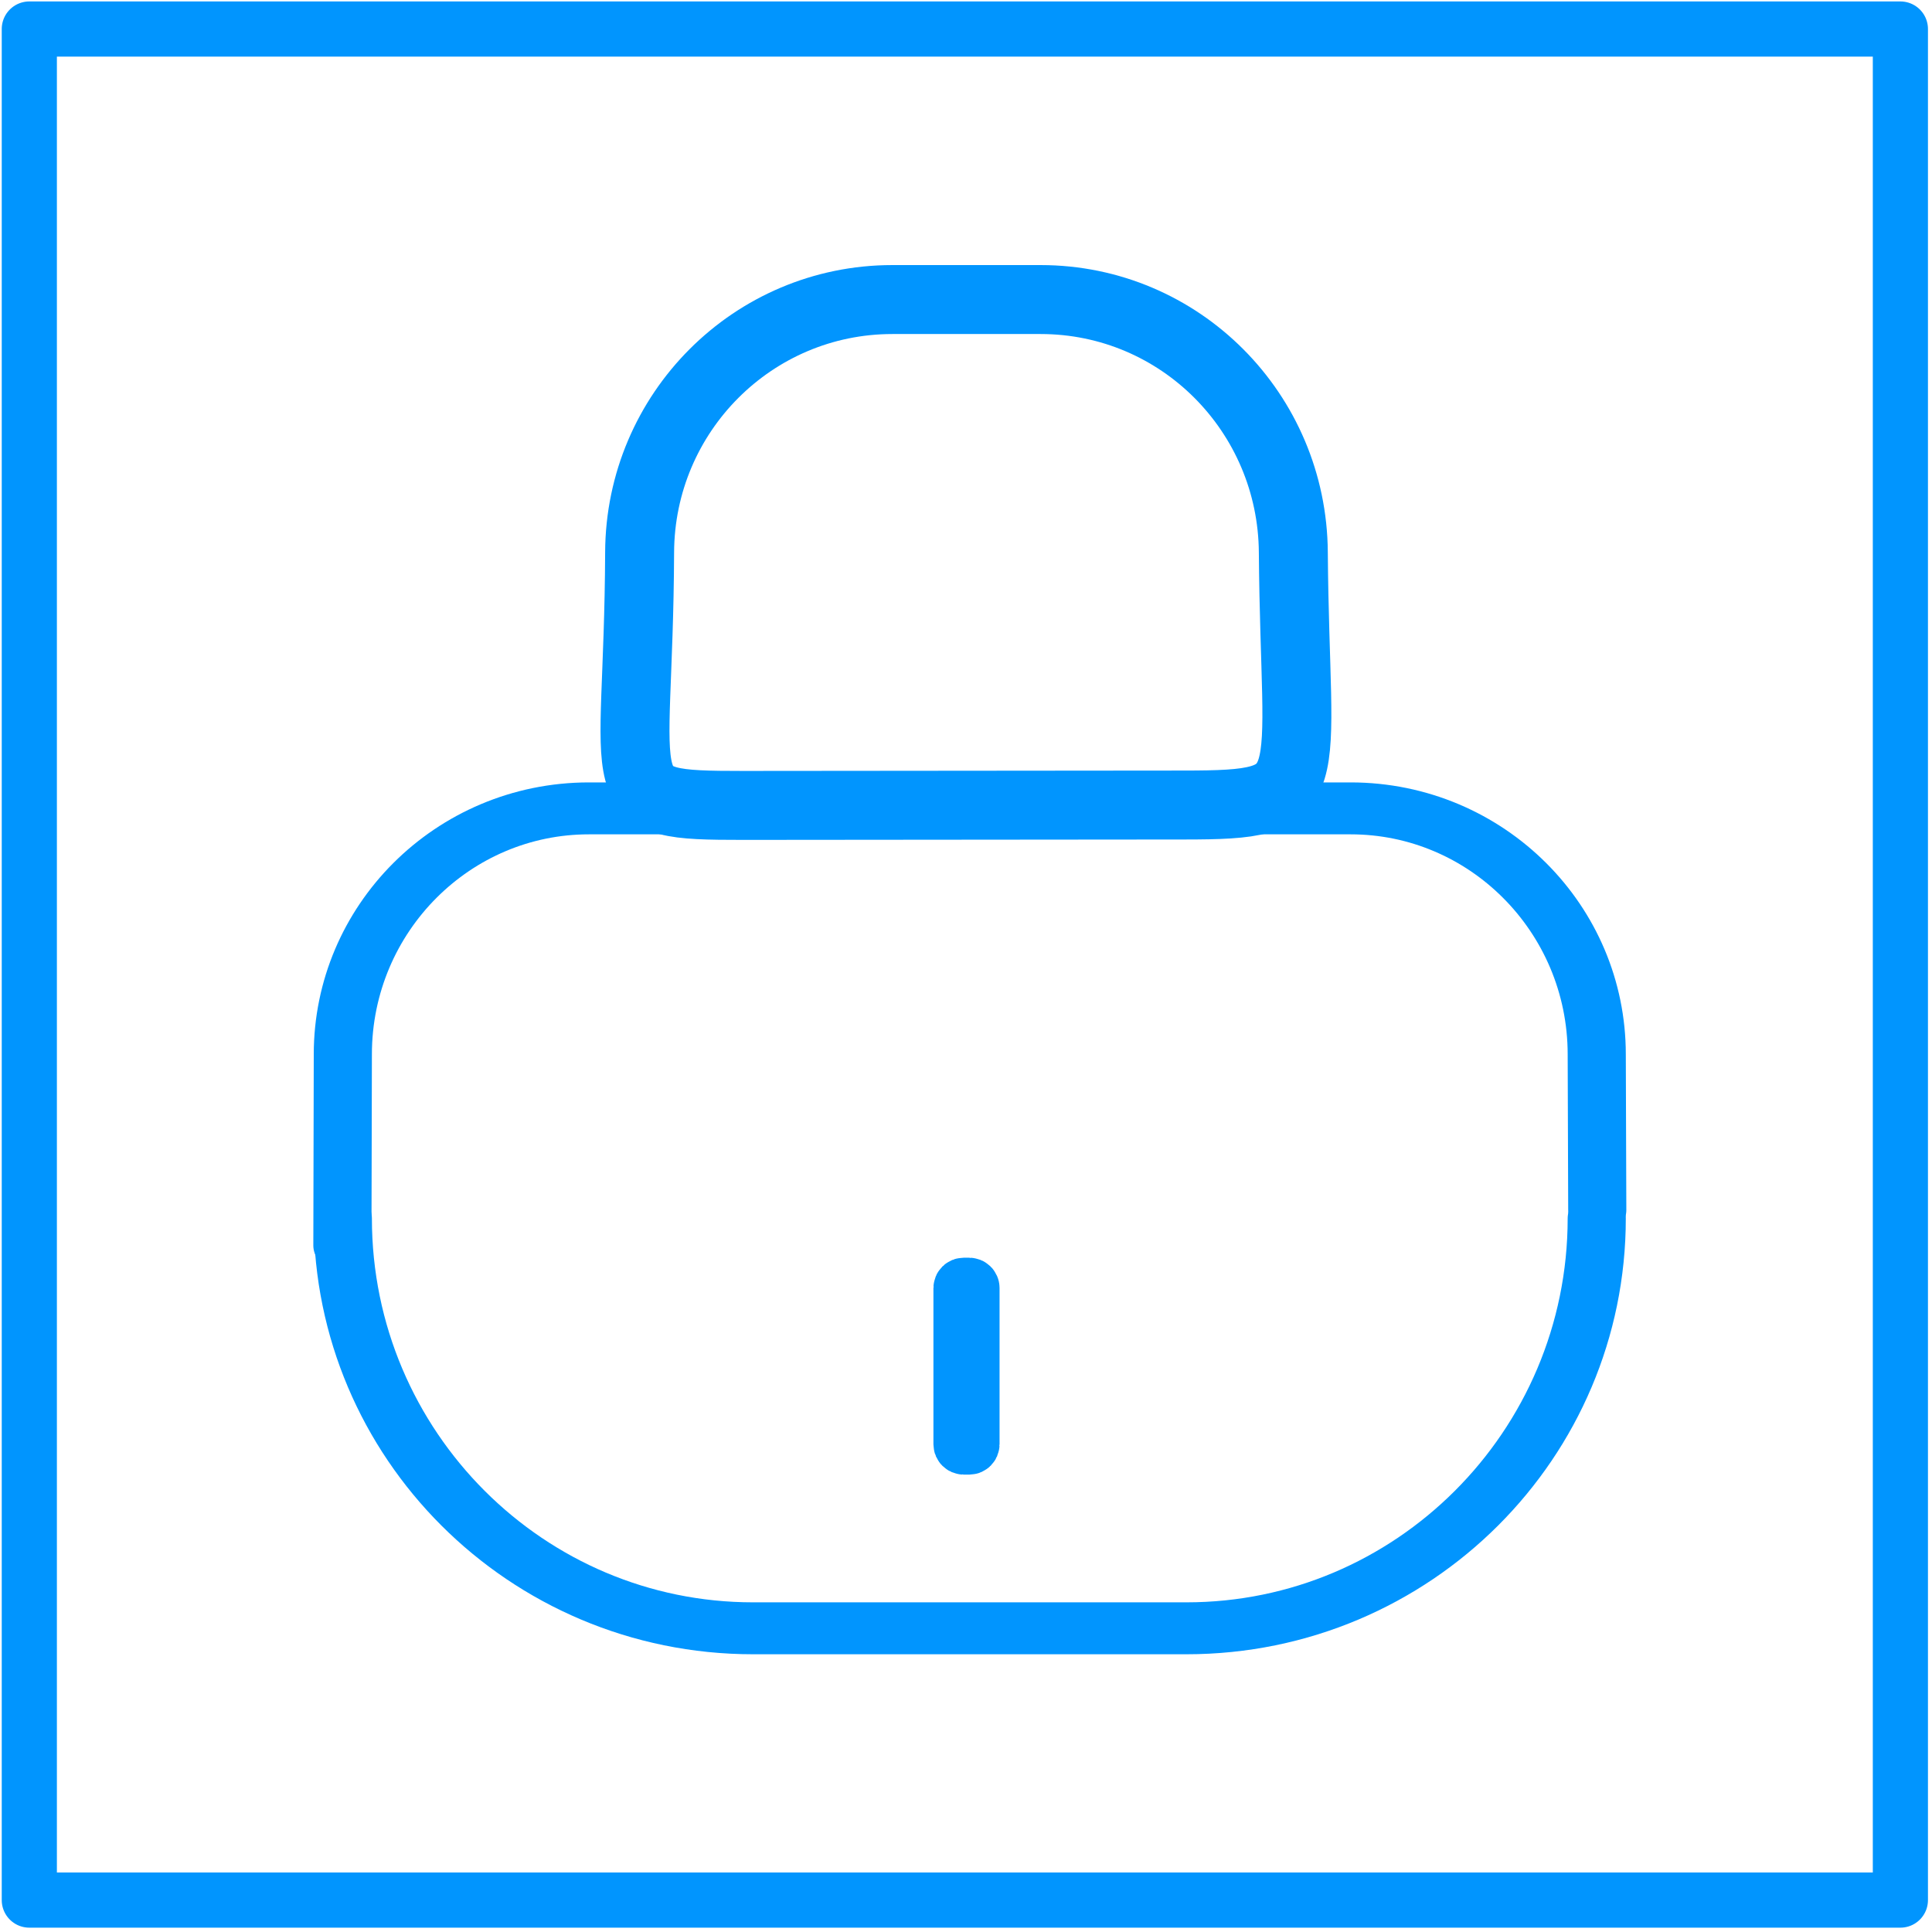 <?xml version="1.0" encoding="UTF-8" standalone="no"?>
<!DOCTYPE svg PUBLIC "-//W3C//DTD SVG 1.1//EN" "http://www.w3.org/Graphics/SVG/1.1/DTD/svg11.dtd">
<svg width="100%" height="100%" viewBox="0 0 292 292" version="1.1" xmlns="http://www.w3.org/2000/svg" xmlns:xlink="http://www.w3.org/1999/xlink" xml:space="preserve" xmlns:serif="http://www.serif.com/" style="fill-rule:evenodd;clip-rule:evenodd;stroke-linecap:round;stroke-linejoin:round;stroke-miterlimit:1.5;">
    <g transform="matrix(1,0,0,1,-1034.4,-1129.59)">
        <g id="Lock">
            <g transform="matrix(1.319,0,0,1.319,-455.557,-100.893)">
                <rect x="1132.97" y="936.216" width="214.398" height="214.398" style="fill:none;stroke:rgb(1,149,254);stroke-width:6.32px;"/>
            </g>
            <g transform="matrix(1.472,0,0,1.472,-1203.39,-980.393)">
                <g>
                    <g transform="matrix(0.899,0,0,0.803,401.302,320.842)">
                        <path d="M1283.75,1544.76L1283.8,1520.33C1283.8,1502.97 1296.39,1488.88 1311.91,1488.88L1398.9,1488.88C1414.41,1488.88 1427.01,1502.97 1427.01,1520.33L1427.07,1540.24" style="fill:none;stroke:rgb(1,149,254);stroke-width:6.64px;"/>
                    </g>
                    <g transform="matrix(0.899,0,0,0.803,401.302,320.842)">
                        <path d="M1427.01,1541.3C1427.01,1570.23 1406.01,1593.72 1380.15,1593.72L1330.65,1593.72C1304.79,1593.72 1283.8,1570.23 1283.8,1541.3" style="fill:none;stroke:rgb(1,149,254);stroke-width:6.64px;"/>
                    </g>
                </g>
                <g transform="matrix(1,0,0,1,0.788,0)">
                    <path d="M1619.25,1565.66L1619.25,1581.71C1619.25,1581.86 1619.12,1581.99 1618.97,1581.99L1618.4,1581.99C1618.25,1581.99 1618.12,1581.86 1618.12,1581.71L1618.12,1565.66C1618.12,1565.5 1618.25,1565.38 1618.4,1565.38L1618.97,1565.38C1619.12,1565.38 1619.25,1565.5 1619.25,1565.66Z" style="fill:rgb(86,149,193);stroke:rgb(1,149,254);stroke-width:5.66px;"/>
                </g>
                <g transform="matrix(1,0,0,1,-9.109,-1.481)">
                    <path d="M1662.14,1491.6C1662.33,1516.28 1665.23,1517.55 1650.91,1517.55L1605.64,1517.59C1591.32,1517.59 1594.92,1517 1595.02,1491.6C1595.08,1477.28 1606.65,1465.65 1620.97,1465.65L1636.19,1465.65C1650.52,1465.65 1662.04,1477.28 1662.14,1491.6Z" style="fill:none;stroke:rgb(1,149,254);stroke-width:7.08px;"/>
                </g>
            </g>
        </g>
    </g>
</svg>
